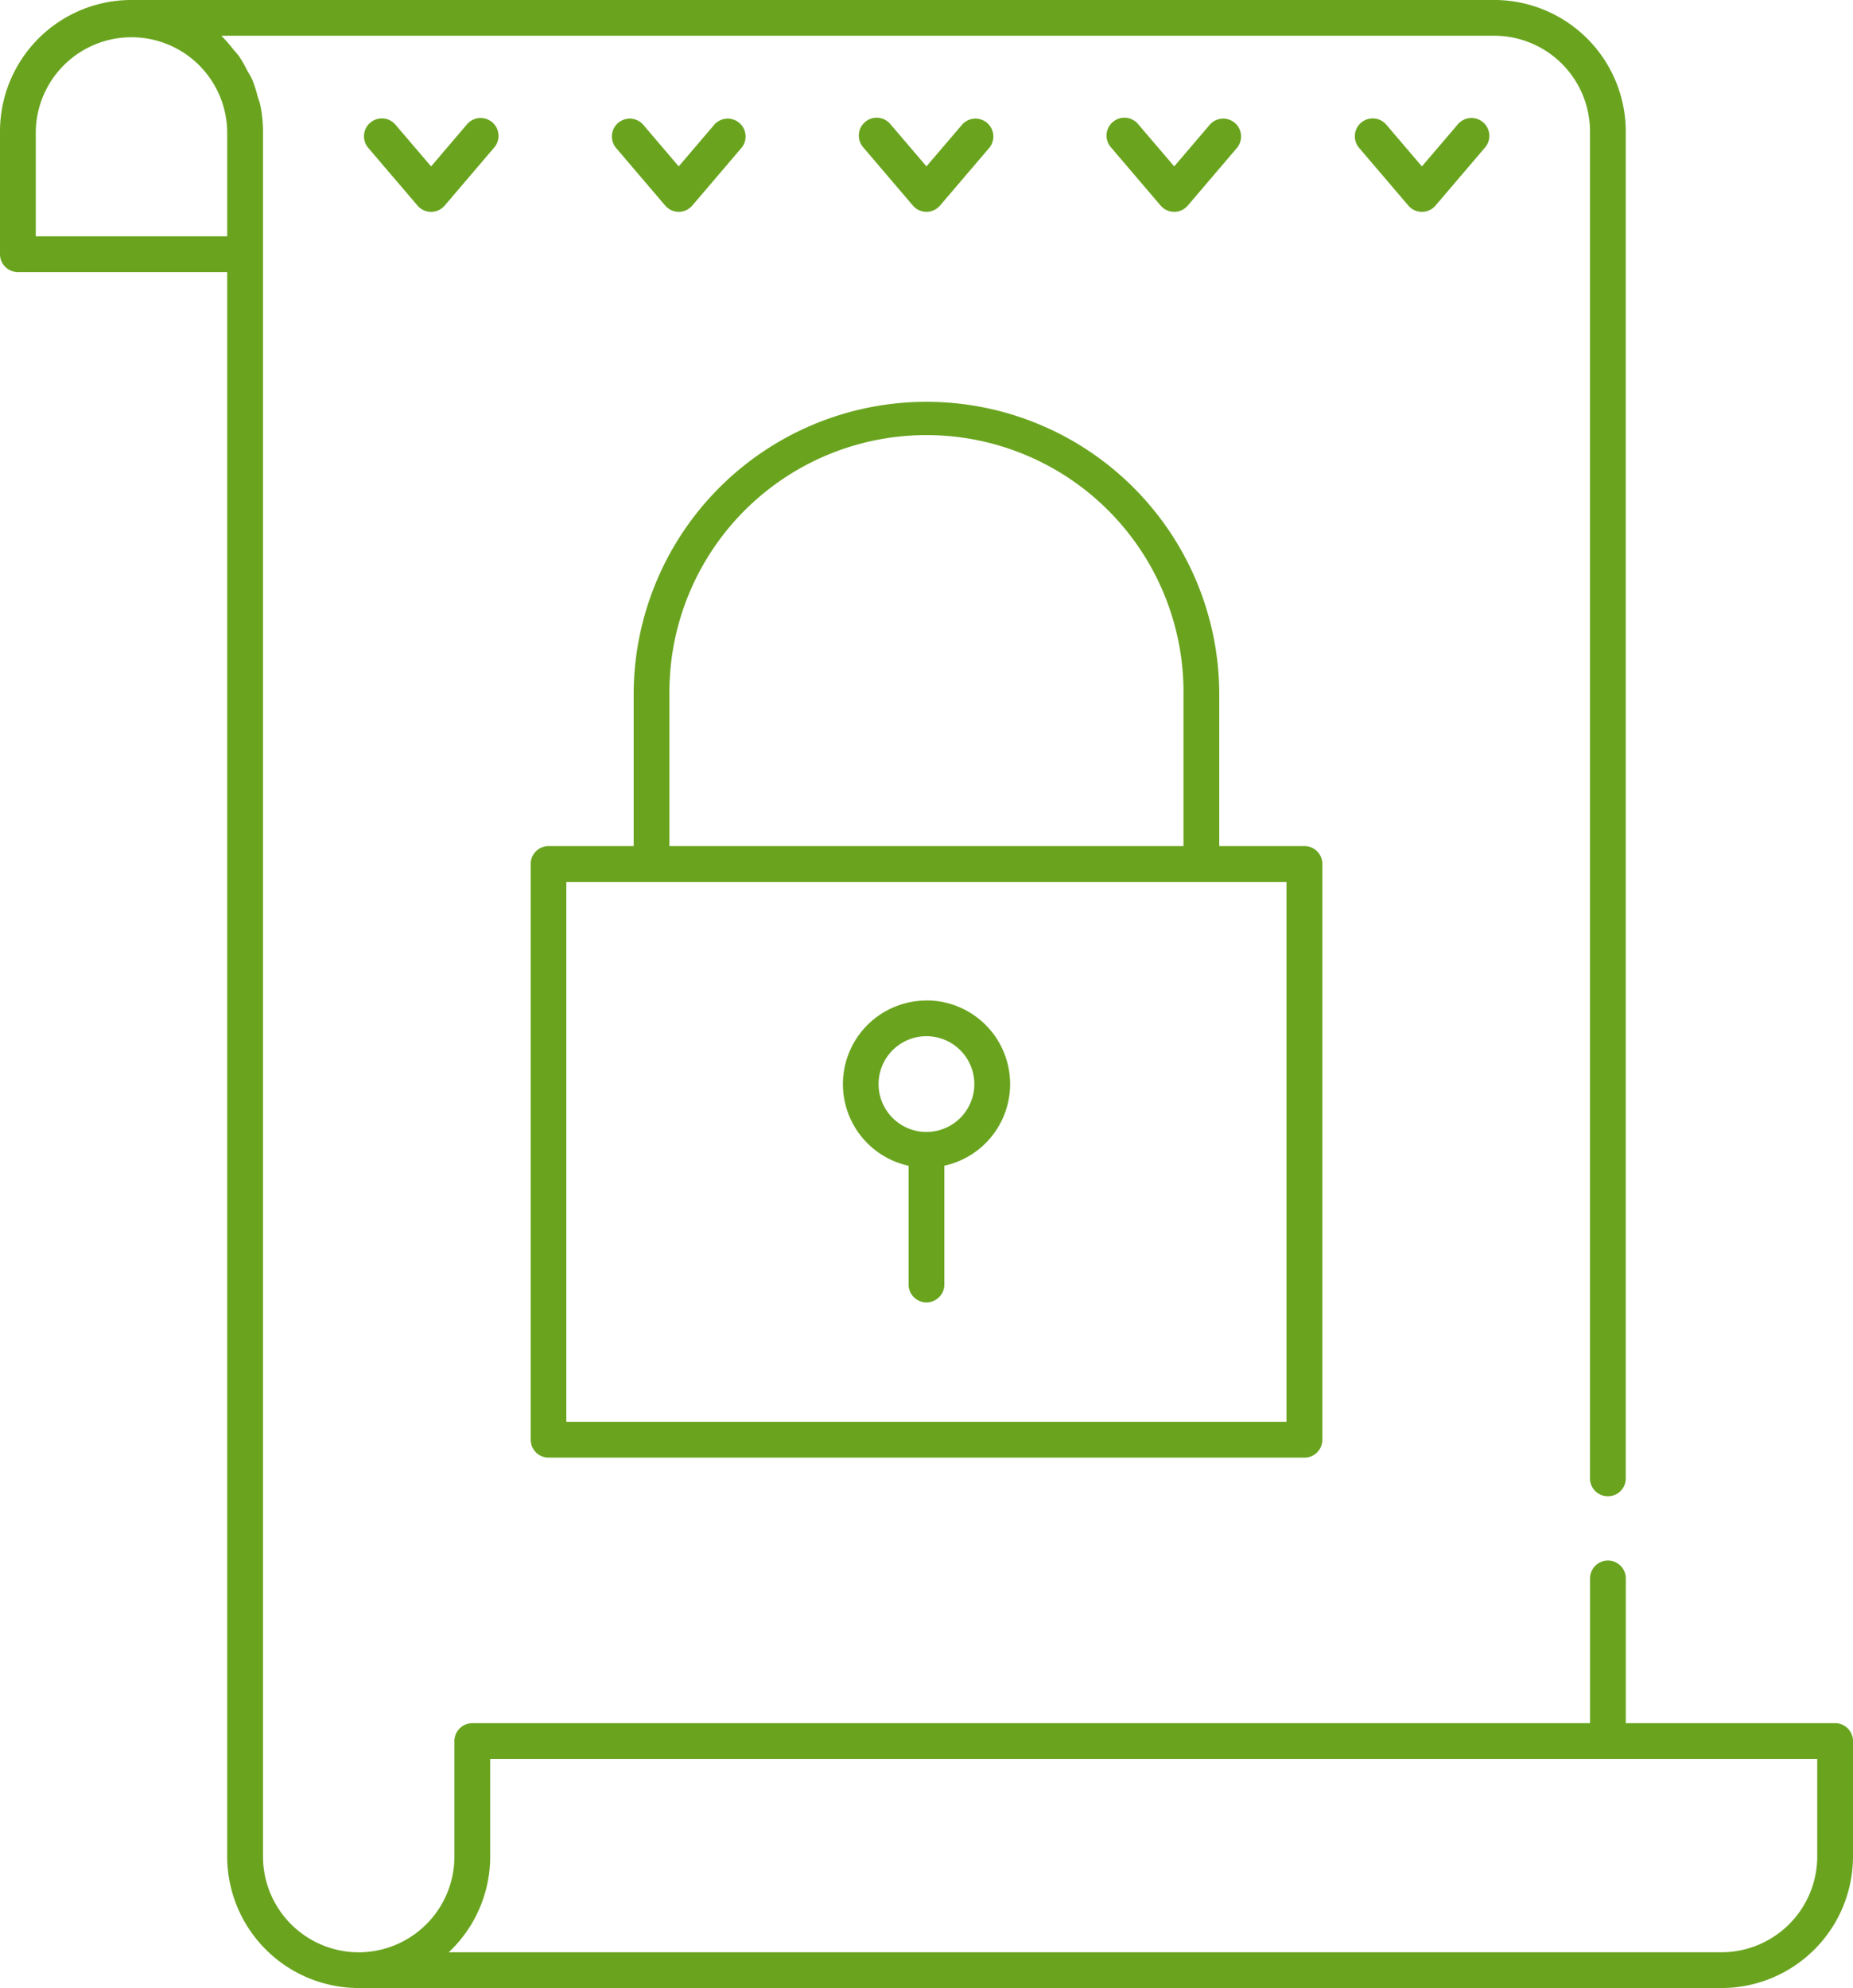 <?xml version="1.0" encoding="utf-8"?>
<svg id=":_ic-security-policies" data-name=": ic-security-policies" xmlns="http://www.w3.org/2000/svg" xmlns:xlink="http://www.w3.org/1999/xlink" width="78.072" height="83.758" viewBox="0 0 78.072 83.758">
  <defs>
    <clipPath id="clip-path">
      <rect id="Rectangle_24" data-name="Rectangle 24" width="78.072" height="83.758" fill="none"/>
    </clipPath>
  </defs>
  <g id="Group_78" data-name="Group 78" clip-path="url(#clip-path)">
    <path id="Path_1" data-name="Path 1" d="M77.319,72.6H68.5V66.474a.754.754,0,0,0-1.507,0V72.6H19.9a.753.753,0,0,0-.754.754v4.865a4.038,4.038,0,0,1-4.032,4.034h0a4.038,4.038,0,0,1-4.033-4.034V5.54a5.526,5.526,0,0,0-.12-1.137c-.025-.12-.075-.229-.107-.346a5.561,5.561,0,0,0-.231-.712c-.055-.126-.132-.239-.2-.36a5.576,5.576,0,0,0-.338-.594c-.081-.117-.18-.217-.27-.327a5.464,5.464,0,0,0-.434-.5c-.018-.018-.032-.04-.051-.058H62.96A4.038,4.038,0,0,1,66.991,5.54V62.314a.754.754,0,0,0,1.507,0V5.54A5.548,5.548,0,0,0,62.958,0H5.539A5.539,5.539,0,0,0,0,5.54v5.17a.754.754,0,0,0,.754.754H9.572V78.217a5.548,5.548,0,0,0,5.54,5.541H72.535a5.546,5.546,0,0,0,5.537-5.541V73.353a.753.753,0,0,0-.753-.754M1.507,9.956V5.54a4.033,4.033,0,0,1,8.065,0V9.956ZM76.565,78.217a4.038,4.038,0,0,1-4.032,4.034H18.906a5.527,5.527,0,0,0,1.747-4.034V74.106H76.565Z" transform="translate(0 -0.001)" fill="#6aa41f"/>
    <path id="Path_2" data-name="Path 2" d="M63.5,67.542V91.8a.753.753,0,0,0,.753.754H96.1a.753.753,0,0,0,.753-.754V67.542a.753.753,0,0,0-.753-.753H92.51V60.408a12.336,12.336,0,1,0-24.673,0v6.381H64.251a.753.753,0,0,0-.753.753m5.846-7.134a10.83,10.83,0,1,1,21.659,0v6.381H69.344ZM65,68.3H95.342V91.044H65Z" transform="translate(-41.139 -31.143)" fill="#6aa41f"/>
    <path id="Path_3" data-name="Path 3" d="M104.372,119.709a3.522,3.522,0,0,0-.754,6.962V131.7a.754.754,0,0,0,1.507,0v-5.032a3.522,3.522,0,0,0-.754-6.963m0,5.541a2.017,2.017,0,1,1,2.017-2.018,2.019,2.019,0,0,1-2.017,2.018" transform="translate(-65.337 -77.556)" fill="#6aa41f"/>
    <path id="Path_4" data-name="Path 4" d="M47.871,14.4l-1.508,1.767L44.854,14.4a.753.753,0,0,0-1.145.978l2.082,2.439a.752.752,0,0,0,1.145,0l2.08-2.439a.753.753,0,1,0-1.145-.978" transform="translate(-28.2 -9.156)" fill="#6aa41f"/>
    <path id="Path_5" data-name="Path 5" d="M76,18.081a.752.752,0,0,0,.573-.265l2.08-2.439a.753.753,0,0,0-1.145-.977L76,16.167,74.494,14.4a.753.753,0,0,0-1.145.977l2.08,2.439a.752.752,0,0,0,.573.265" transform="translate(-47.404 -9.157)" fill="#6aa41f"/>
    <path id="Path_6" data-name="Path 6" d="M105.64,18.081a.752.752,0,0,0,.573-.265l2.081-2.439a.753.753,0,0,0-1.145-.977l-1.509,1.767L104.132,14.4a.753.753,0,1,0-1.145.977l2.08,2.439a.752.752,0,0,0,.573.265" transform="translate(-66.606 -9.157)" fill="#6aa41f"/>
    <path id="Path_7" data-name="Path 7" d="M135.28,18.081a.752.752,0,0,0,.573-.265l2.08-2.439a.753.753,0,0,0-1.145-.977l-1.508,1.767L133.77,14.4a.753.753,0,1,0-1.145.977l2.081,2.439a.752.752,0,0,0,.573.265" transform="translate(-85.807 -9.157)" fill="#6aa41f"/>
    <path id="Path_8" data-name="Path 8" d="M166.428,14.4l-1.508,1.767L163.412,14.4a.753.753,0,0,0-1.145.978l2.081,2.439a.752.752,0,0,0,1.145,0l2.08-2.439a.753.753,0,1,0-1.145-.978" transform="translate(-105.011 -9.156)" fill="#6aa41f"/>
  </g>
</svg>
